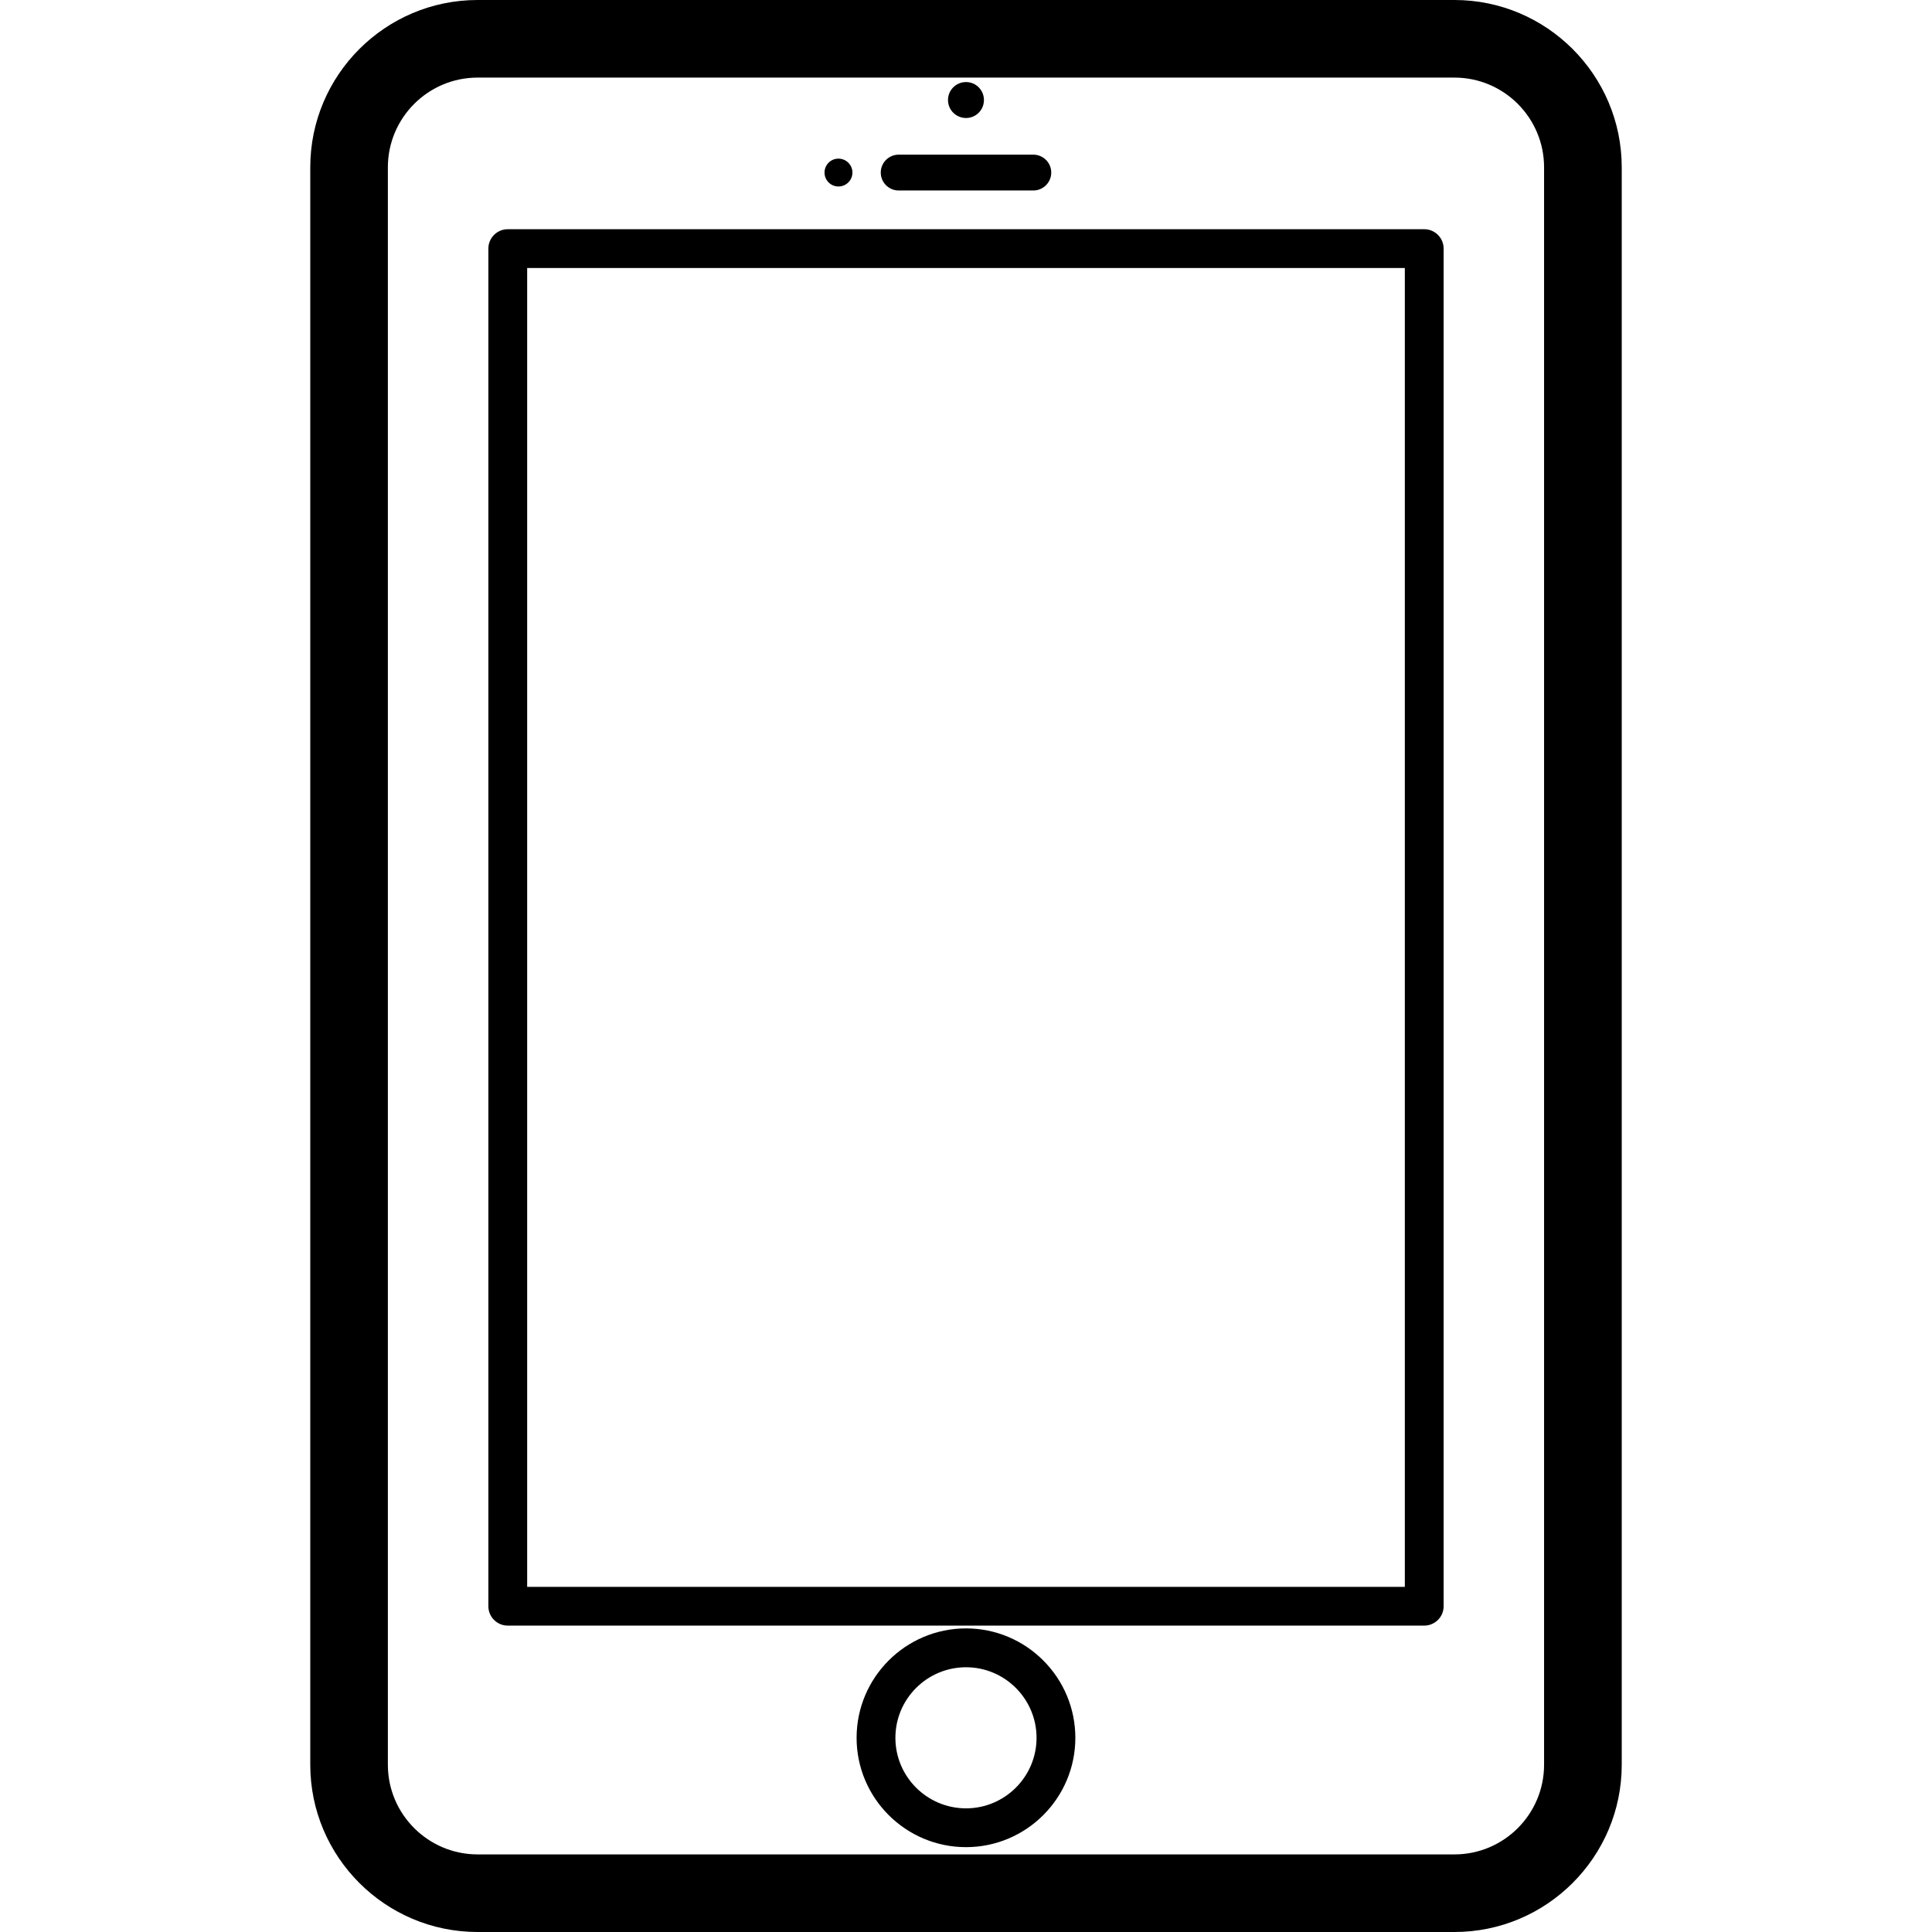 <?xml version="1.0" encoding="UTF-8" standalone="no"?>
<!DOCTYPE svg PUBLIC "-//W3C//DTD SVG 1.1//EN" "http://www.w3.org/Graphics/SVG/1.1/DTD/svg11.dtd">
<svg width="100%" height="100%" viewBox="0 0 256 256" version="1.1" xmlns="http://www.w3.org/2000/svg" xmlns:xlink="http://www.w3.org/1999/xlink" xml:space="preserve" xmlns:serif="http://www.serif.com/" style="fill-rule:evenodd;clip-rule:evenodd;stroke-linejoin:round;stroke-miterlimit:2;">
    <path d="M192.724,0L63.284,0C51.055,0 41.112,9.943 41.112,22.172L41.112,233.836C41.112,246.057 51.055,256 63.284,256L192.724,256C204.937,256 214.888,246.057 214.888,233.836L214.888,22.172C214.888,9.943 204.937,0 192.724,0ZM204.598,233.836C204.598,240.388 199.276,245.718 192.724,245.718L63.284,245.718C56.732,245.718 51.394,240.388 51.394,233.836L51.394,22.172C51.394,15.612 56.732,10.282 63.284,10.282L192.724,10.282C199.276,10.282 204.598,15.612 204.598,22.172L204.598,233.836ZM128.004,215.771C120.008,215.771 113.503,222.276 113.503,230.271C113.503,238.259 120.008,244.756 128.004,244.756C135.992,244.756 142.489,238.259 142.489,230.271C142.489,222.276 135.992,215.771 128.004,215.771ZM128.004,239.615C122.839,239.615 118.645,235.42 118.645,230.271C118.645,225.115 122.839,220.92 128.004,220.92C133.153,220.92 137.348,225.115 137.348,230.271C137.348,235.42 133.153,239.615 128.004,239.615ZM188.718,30.373L67.274,30.373C65.863,30.373 64.711,31.524 64.711,32.943L64.711,212.838C64.711,214.249 65.863,215.401 67.274,215.401L188.718,215.401C190.137,215.401 191.289,214.249 191.289,212.838L191.289,32.943C191.289,31.524 190.137,30.373 188.718,30.373ZM186.147,210.267L69.853,210.267L69.853,35.514L186.147,35.514L186.147,210.267ZM119.078,25.24L136.922,25.24C138.231,25.24 139.295,24.175 139.295,22.866C139.295,21.557 138.231,20.493 136.922,20.493L119.078,20.493C117.769,20.493 116.705,21.557 116.705,22.866C116.705,24.175 117.769,25.24 119.078,25.24ZM111.098,24.711C112.116,24.711 112.952,23.883 112.952,22.866C112.952,21.841 112.116,21.021 111.098,21.021C110.073,21.021 109.254,21.841 109.254,22.866C109.254,23.883 110.073,24.711 111.098,24.711ZM128.004,15.636C129.321,15.636 130.377,14.571 130.377,13.255C130.377,11.938 129.321,10.873 128.004,10.873C126.679,10.873 125.615,11.938 125.615,13.255C125.615,14.571 126.679,15.636 128.004,15.636Z"/>
</svg>
